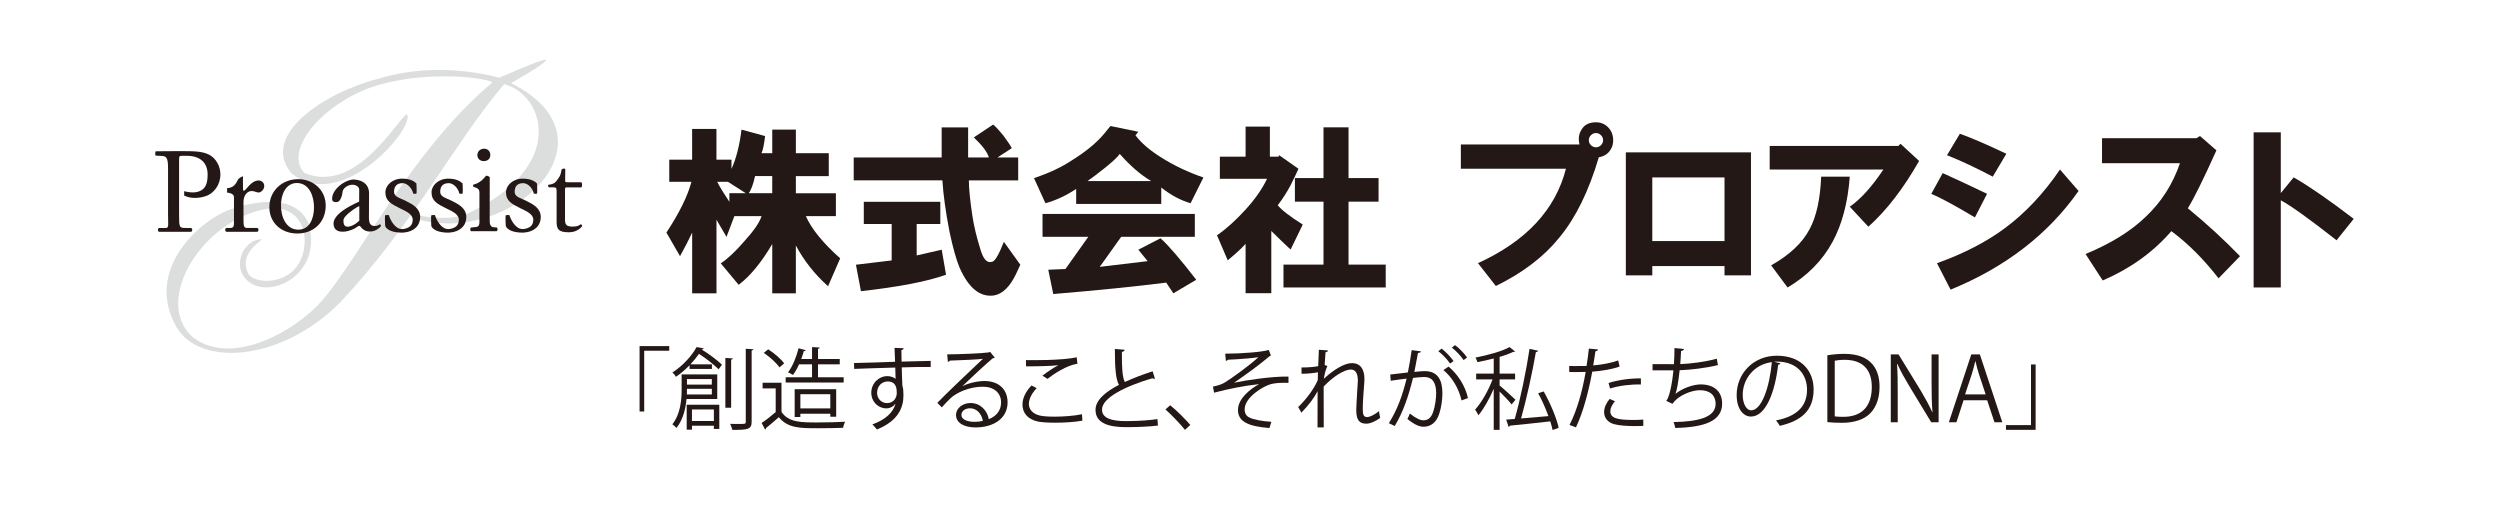 <?xml version="1.0" encoding="UTF-8"?>
<svg id="_レイヤー_1" data-name="レイヤー_1" xmlns="http://www.w3.org/2000/svg" version="1.1" viewBox="0 0 841.89 175.66">
  <!-- Generator: Adobe Illustrator 29.6.1, SVG Export Plug-In . SVG Version: 2.1.1 Build 9)  -->
  <defs>
    <style>
      .st0 {
        fill: #231815;
      }

      .st1 {
        fill: #dcdddd;
      }
    </style>
  </defs>
  <g>
    <path class="st0" d="M246.33,53.76v3.13c1.6-3.53,2.73-7.95,3.37-13.24l7.95,2.17c-.32,2.72-.72,4.66-1.2,5.78h3.61v-7.95h7.95v7.95h11.08v7.71h-11.08v5.77h13.48v7.71h-10.11c1.92,4.33,5.78,9.07,11.56,14.21l-4.09,9.39c-4.49-4.01-8.11-8.59-10.84-13.73v16.13h-7.95v-16.61c-3.69,6.26-7.46,10.84-11.32,13.73l-6.02-7.23c2.25-1.44,4.9-3.93,7.95-7.46,3.21-3.53,5.14-6.34,5.78-8.43h-9.15l-2.65,6.98-3.37-5.78v24.8h-8.19v-20.47c-1.12,2.41-2.49,5.06-4.09,7.95l-4.58-7.95c4.33-6.58,7.15-12.28,8.43-17.1h-7.47v-7.46h7.7v-10.35h8.19v10.35h5.06ZM241.52,61.22c.8,1.61,2.17,3.85,4.1,6.74v-2.89h5.53l-6.02-3.85h-3.61ZM252.11,65.07h7.94v-5.77h-5.78c-.64,2.89-1.37,4.81-2.16,5.77Z"/>
    <path class="st0" d="M334.46,41.95c.8.64,1.92,1.85,3.37,3.62,1.44,1.93,2.41,3.37,2.89,4.33l-4.82,3.13h6.98v7.71h-16.61c0,2.73.4,6.74,1.2,12.04.48,3.21,1.36,6.9,2.65,11.07.96,3.37,2.25,4.81,3.85,4.33.96,0,2.33-2.25,4.09-6.74l5.54,7.71-1.45,3.13c-2.08,4.33-4.57,6.74-7.46,7.22-4.66.64-8.51-2.49-11.56-9.39-1.13-2.73-2.25-6.74-3.37-12.04-1.28-6.58-2.09-12.36-2.41-17.34h-29.86v-7.71h29.62v-10.11h8.91v10.11h6.98c-.48-1.76-2.17-4.01-5.06-6.74l6.5-4.33ZM308.7,75.43v10.59l8.43-1.93,1.45,8.43c-6.26,2.25-15.81,4.1-28.65,5.54l-1.69-8.91,12.04-1.45v-12.27h-9.39v-7.47h25.77v7.47h-7.95Z"/>
    <path class="st0" d="M371.78,45.09l2.17-2.65,9.39,1.93-.96,1.2c1.93,2.57,4.81,5.05,8.67,7.46,4.33,2.73,9.07,4.98,14.21,6.74l-4.33,8.67c-3.37-.97-6.66-2.73-9.87-5.3v5.54h-28.65v-5.06c-3.37,2.25-6.82,3.85-10.35,4.82l-3.85-8.43c5.14-1.76,9.39-3.77,12.76-6.02,4.65-2.89,8.26-5.86,10.83-8.91ZM395.14,98.78l-2.41-3.61c-10.11,1.28-22.8,2.57-38.04,3.85l-1.68-8.19,5.78-.24,7.7-10.84h-15.41v-7.7h51.29v7.7h-24.8l-7.23,10.12,16.13-1.93-3.13-3.85,7.46-3.85c2.57,2.25,6.58,6.9,12.04,13.97l-7.71,4.57ZM366.24,60.98h21.43c-3.53-2.08-7.06-5.14-10.59-9.15-.64.96-2.25,2.49-4.82,4.57-2.41,1.93-4.42,3.45-6.02,4.57Z"/>
    <path class="st0" d="M426.68,60.21h-15.89v-7.46h8.67v-10.11h8.18v10.11h2.89l.24-.48,6.5,4.57c-.64,1.45-1.53,3.29-2.65,5.54-1.28,2.41-2.73,4.66-4.33,6.74,1.28,1.6,4.09,3.77,8.42,6.5l-4.09,8.42c-2.41-2.24-4.57-4.33-6.5-6.26v20.95h-8.66v-16.61c-1.45,1.61-3.45,3.45-6.02,5.54l-3.61-8.42c3.05-2.09,6.26-4.98,9.63-8.67,3.21-3.53,5.62-6.99,7.22-10.35ZM432.22,89.1h13.48v-21.19h-9.63v-7.94h9.63v-17.1h8.43v17.1h10.11v7.94h-10.11v21.19h12.52v7.71h-34.43v-7.71Z"/>
    <path class="st0" d="M491.94,48.65h39.97c-.48-1.93-.24-3.61.72-5.06.96-1.6,2.57-2.41,4.82-2.41,1.6,0,2.97.56,4.09,1.68.96.97,1.52,2.17,1.68,3.61.16,1.6-.16,2.97-.96,4.09-.8,1.29-2.09,2.09-3.85,2.41-3.37,11.4-7.79,20.39-13.24,26.97-5.14,6.42-12.28,11.88-21.43,16.38l-6.02-7.7c16.21-7.39,26.08-17.98,29.62-31.79h-35.39v-8.18ZM539.13,48.89c.48-.48.72-1.04.72-1.68s-.24-1.21-.72-1.69c-.48-.48-1.04-.72-1.68-.72s-1.21.24-1.68.72c-.48.48-.73,1.04-.73,1.69s.24,1.2.73,1.68c.48.48,1.04.72,1.68.72s1.2-.24,1.68-.72Z"/>
    <path class="st0" d="M547.51,92.73v-41.42h42.14v41.42h-8.91v-3.13h-24.32v3.13h-8.91ZM556.42,81.18h24.32v-21.43h-24.32v21.43Z"/>
    <path class="st0" d="M595.95,57.09v-7.95h43.34l.72-.72,6.26,5.78c-5.29,9.31-10.99,16.69-17.09,22.15l-6.26-6.74c3.69-2.56,7.46-6.74,11.32-12.52h-38.29ZM596.44,89.36c6.26-3.53,10.59-7.63,13-12.28,2.25-4.17,3.53-10.03,3.85-17.58h9.63c-.64,8.67-2.57,15.98-5.78,21.91-3.37,6.26-8.43,11.4-15.16,15.41l-5.54-7.46Z"/>
    <path class="st0" d="M650.37,65.27l3.85-6.98c4.98,2.25,9.95,4.58,14.93,6.98l-4.09,7.94c-6.74-4.01-11.64-6.66-14.69-7.94ZM652.29,88.63c8.99-3.21,16.62-7.15,22.88-11.8,6.9-5.13,13.08-11.71,18.54-19.74l6.26,7.22c-10.27,14.61-24.64,25.68-43.1,33.23l-4.58-8.91ZM655.67,52.26l4.33-7.22c4.01,1.44,9.23,3.69,15.65,6.74l-4.58,7.71c-5.46-2.89-10.59-5.3-15.41-7.23Z"/>
    <path class="st0" d="M702.33,85.54c8.51-3.53,15.25-7.7,20.23-12.52,5.29-4.97,9.14-11,11.55-18.06h-26.24v-8.43h31.79l1.2-.72,5.54,4.82c-4.34,9.63-7.55,16.13-9.64,19.51,6.26,5.13,12.12,10.51,17.58,16.13l-7.23,7.46c-4.97-6.42-10.27-11.72-15.89-15.89-6.1,7.06-13.81,12.6-23.12,16.61l-5.78-8.91Z"/>
    <path class="st0" d="M758.92,44.56h9.15v20.47l4.34-5.3c5.3,3.05,12.04,7.71,20.22,13.97l-5.78,7.22c-8.99-7.06-15.25-11.56-18.78-13.48v29.37h-9.15v-52.25Z"/>
  </g>
  <g>
    <path class="st1" d="M172.05,27.99c37.91,18.81-.1,55.39-32.2,45.63-1.41-2.84,6.61,1.54,16.52-1.18,35.05-15.91,27.13-40.47,13.44-44.12-16.65,19.43-30.22,46.83-55.25,73.52-20,20.1-47.54,21.79-55.22,8.13-11.07-19.7,8.94-36.3,18.17-39.43,2.46-.84,20.98-7.32,26.26,4.42,5.6,18-14.32,26.9-21.15,18.83-4.67-5.53.43-13.64,5.62-13.19-1.09,1.1-8.14,5.35-4.45,11.89,2.72,3.4,14.59,3.51,17.93-6.12,2.06-5.96,1.07-15.64-9.4-16.35-22.96,1.89-41.78,31.29-27.16,43.71,13.06,9.73,34.28-2.14,43.36-12.58,12.71-14.64,30.01-50.42,57.34-73.44-3.42-1.91-26.26-4.31-43.33,2.63-16.81,7.29-26.47,21.37-19.93,27.94,17.34,7.2,31.08-17.95,34.42-19.84,3.11,4.18-21.95,33.67-38.8,19.97-10.74-12.41,10.22-26.98,29.01-31.85,10.45-3.17,24.45-4.59,40.97-.4,0,0,15.04-6.74,15.77-6-.73,1.68-11.91,7.83-11.91,7.83Z"/>
    <g>
      <path class="st0" d="M70.59,52.19c-2.13-1.19-4.94-1.29-8.7-1.29s-8.45.01-9.36.05c-.3.01-.36,1.07-.12,1.46l2.05.1c1.86,0,2.13,1.21,2.13,4.31v15.16c0,3.61.32,4.55-.54,4.79h-2.35c-.28,0-.51.23-.51.51v.28c0,.28.23.51.51.51h10.51c.28,0,.51-.23.51-.51v-.28c0-.28-.23-.51-.51-.51h-1.08c-.23,0-.4,0-.4,0-2.41,0-2.42-.04-2.42-4.78v-18.32c0-1.31.05-1.21,2.45-1.21,4.71,0,7.16,2.36,7.16,6.34,0,2.72-.51,5.25-3.79,5.9-1.04.2-2.63.11-4.11-.32-.02,0,0,1.47,0,1.47,2.53,1.32,5.91.81,7.9-.05,1.95-.87,4.3-3.31,4.3-7.09,0-2.84-1.54-5.33-3.62-6.52Z"/>
      <path class="st0" d="M87.12,60.77c-2.59,0-4.22,3.29-4.88,3.41-.13.02-.3,0-.39-.07,0,0-.08-4.5,0-4.63-.2-.26-1.16.44-1.5.74-.5.43-.99,3.11-3.87,3.11,0-.02,0,1.54,0,1.54.67.03,2.31.33,2.31,1.49v7.19c0,2.58.06,2.98-.99,3.21h-1.43c-.28,0-.51.23-.51.51v.28c0,.28.23.51.51.51h10.15c.28,0,.51-.23.51-.51v-.28c0-.28-.23-.51-.51-.51h-3.57c-.9-.2-.95-.8-.95-3.21v-5.59c-.03-2.05,1.29-4.18,3.67-3.49.33.1,1.02.36,1.44.36.68,0,1.88-.9,1.88-2.25,0-.98-.82-1.8-1.88-1.8Z"/>
      <path class="st0" d="M109.68,69.51c-.12,5.42-4.13,9.24-9.82,9.12-5.25-.11-9.27-3.71-9.15-9.13.12-5.46,4.54-9.27,9.92-9.16,5.11.11,9.18,3.84,9.06,9.17ZM100.04,61.63c-3.01-.06-5.3,2.62-5.41,7.39-.09,3.94,1.69,8.23,5.7,8.32,4.02.08,5.33-3.88,5.41-7.22.08-3.68-1.37-8.4-5.7-8.49Z"/>
      <path class="st0" d="M182.11,73.15c0-2.99-2.45-4.31-5.01-5.58-1.69-.84-3.79-1.23-3.79-2.96,0-2.04,1.09-2.87,2.72-2.93,2-.08,3.49,2.15,3.7,3.43.03.21,1.12.18,1.14.05.08-.42.03-2.85-.03-3.38-.43-.34-1.49-1.62-4.82-1.62s-5.63,2.29-5.63,4.61c0,2.91,2.02,3.95,4.82,5.34,1.78.88,4.38,1.91,4.38,3.85,0,2.17-1.4,2.82-2.94,3.13-.33.07-.74.04-.85.04-2.34-.12-3.88-3.4-4.23-4.62-.06-.21-1.28-.06-1.31.07-.06.34-.02,2.39.05,3.42.02.24.31.71.48.85.63.54,1.83,1.47,5.21,1.5.05,0,.44-.03.58-.04,3.22-.24,5.51-2.17,5.51-5.17Z"/>
      <path class="st0" d="M157.04,73.15c0-2.99-2.45-4.31-5.01-5.58-1.69-.84-3.79-1.23-3.79-2.96,0-2.04,1.09-2.87,2.72-2.93,2-.08,3.49,2.15,3.7,3.43.03.21,1.12.18,1.14.05.08-.42.03-2.85-.03-3.38-.43-.34-1.49-1.62-4.82-1.62s-5.63,2.29-5.63,4.61c0,2.91,2.02,3.95,4.82,5.34,1.78.88,4.38,1.91,4.38,3.85,0,2.17-1.4,2.82-2.94,3.13-.33.07-.74.04-.85.04-2.34-.12-3.88-3.4-4.23-4.62-.06-.21-1.28-.06-1.31.07-.06.34-.02,2.39.05,3.42.02.24.31.71.48.85.63.54,1.83,1.47,5.21,1.5.05,0,.44-.03.58-.04,3.22-.24,5.51-2.17,5.51-5.17Z"/>
      <path class="st0" d="M141.5,73.15c0-2.99-2.45-4.31-5.01-5.58-1.69-.84-3.79-1.23-3.79-2.96,0-2.04,1.09-2.87,2.72-2.93,2-.08,3.49,2.15,3.7,3.43.03.21,1.12.18,1.14.05.08-.42.03-2.85-.03-3.38-.43-.34-1.49-1.62-4.82-1.62s-5.63,2.29-5.63,4.61c0,2.91,2.02,3.95,4.82,5.34,1.78.88,4.38,1.91,4.38,3.85,0,2.17-1.4,2.82-2.94,3.13-.33.07-.74.04-.85.04-2.34-.12-3.88-3.4-4.23-4.62-.06-.21-1.28-.06-1.31.07-.06.34-.02,2.39.05,3.42.02.24.31.71.48.85.63.54,1.83,1.47,5.21,1.5.05,0,.44-.03.58-.04,3.22-.24,5.51-2.17,5.51-5.17Z"/>
      <path class="st0" d="M165.12,52.17c0,1.44-1.06,2.09-2.2,2.09-1.31,0-2.16-.9-2.16-2.01,0-1.35,1.06-2.18,2.29-2.18s2.07.94,2.07,2.09Z"/>
      <path class="st0" d="M191.03,63.09c-.72,0-.76.12-.76.98v8.57c0,2.38-.26,3.67,2.54,3.67.42,0,1.36-.08,1.7-.2.38-.12.93-.57,1.06-.57.34,0,.59.5.42.7-.85,1.03-2.28,1.98-4.44,1.98-3.64,0-4.11-1.17-4.11-3.64v-10.3c0-1.11-.34-1.19-1.18-1.19h-1.42c-.25-.17-.42-.84-.13-.87,2.18-.24,2.5-1.08,3.17-1.94.83-1.07,1.03-1.9,1.18-2.96.09-.59,1.13-.68,1.3-.39l-.04,3.66c0,.74.04.78.76.78h4.7c.35.37.26,1.48.04,1.73h-4.78Z"/>
      <path class="st0" d="M127.94,75.55c-.13,0-.35.17-.57.3-.26.13-.66.26-1.1.26-1.46,0-2.03-.78-2.03-2.86.01-.28.04-7.81.04-7.81.13-3.08-1.87-4.77-4.91-4.98-2.88-.2-7.88,3.34-7.51,6.81.1.88,1.62,1.01,2.25.51.34-.25,1.13-1.46,1.22-3.04.08-1.38,1.94-2.61,3.48-2.53,1.49.08,2.1.98,2.16,1.54.02.15.02,2.92-.02,4.14-9.56,4.27-8.87,7.34-8.41,8.61.54,1.51,2.59,1.86,4.82,1.25.79-.22,1.68-.6,1.94-.74.92-.51,1.37-.96,1.68-.96.27,0,.53.34.71.6.75.94,1.81,1.33,2.87,1.33,2.16,0,3.71-1.67,3.71-1.88,0-.3-.13-.56-.31-.56ZM115.66,74.17c0-1.68,4.94-4.71,5.25-4.75.04-.02.09.05.09.14v4.75s-.35.29-.71.61-1.4,1.09-2.61,1.36c-2.1.48-2.01-1.42-2.01-2.11Z"/>
      <path class="st0" d="M167.31,76.62l-1.18-.11c-.4-.07-.59-.19-.77-.38-.18-.31-.41-.53-.44-1.36-.02-.48-.01-1.15-.01-1.93,0,0,.01-13.12.01-13.14,0-.21-1.11-.69-1.26-.49-1.01,1.28-2.33,2.51-4.17,2.94-.28.07-.23.56-.03.76,0,0,.51.17.78.28,1.42.55,1.21,1.18,1.21,3.12,0,0-.01,7.93,0,8.54.01.6-.16,1.03-.38,1.29-.28.31-1.09.37-1.64.4-.63.03-.84.1-.84.1-.35.25-.23,1.08-.03,1.21,0,.03,8.7-.01,8.7,0,.35-.15.41-.96.06-1.21Z"/>
    </g>
  </g>
  <g>
    <path class="st0" d="M215.38,138.57v-22.02h9.99v1.56h-8.43v20.46h-1.56Z"/>
    <path class="st0" d="M241.54,134.37h-10.35c-.3,3.27-1.17,6.99-3.39,9.75-.3-.36-1.02-1.02-1.38-1.23,2.76-3.51,3.12-8.25,3.12-11.73v-5.07h12v8.28ZM236.98,117.3c-.09.21-.27.36-.63.36l-.03.06c2.49,1.5,5.34,3.66,6.81,5.1l-1.14,1.53c-1.47-1.47-4.17-3.63-6.6-5.19-.81,1.14-1.77,2.34-2.88,3.54h7.23v1.53h-7.53v-1.23c-1.32,1.38-2.85,2.7-4.59,3.9-.24-.48-.81-1.17-1.17-1.47,3.84-2.49,6.63-5.85,8.13-8.55l2.4.42ZM231.25,144.69v-8.4h10.98v8.16h-1.83v-1.08h-7.38v1.32h-1.77ZM231.34,130.92c0,.9,0,1.35-.03,1.92h8.4v-1.92h-8.37ZM239.71,127.65h-8.37v1.86h8.37v-1.86ZM240.4,137.88h-7.38v3.9h7.38v-3.9ZM246.79,120.69c-.03.21-.18.36-.57.42v16.2h-1.95v-16.77l2.52.15ZM251.14,117.45l2.58.15c-.06.21-.21.36-.6.42v23.97c0,2.55-1.14,2.82-6.51,2.76-.12-.54-.42-1.44-.75-2.01,1.08.03,2.07.03,2.85.03,2.34,0,2.43,0,2.43-.75v-24.57Z"/>
    <path class="st0" d="M263.17,128.88v9.81c2.34,3.57,6.63,3.57,12.03,3.57,3.24,0,7.05-.09,9.39-.24-.24.48-.6,1.44-.66,2.04-2.07.09-5.37.15-8.34.15-6.18,0-10.29,0-13.32-3.72-1.47,1.32-3.06,2.67-4.35,3.69.03.27-.06.39-.27.48l-1.17-2.22c1.44-.96,3.21-2.34,4.74-3.66v-7.98h-4.41v-1.92h6.36ZM258.7,117.63c2.01,1.29,4.32,3.27,5.37,4.74l-1.59,1.35c-.99-1.5-3.27-3.54-5.28-4.89l1.5-1.2ZM284.11,127.05v1.77h-19.53v-1.77h8.88v-4.35h-4.38c-.6,1.35-1.32,2.61-2.04,3.57-.42-.3-1.2-.66-1.68-.9,1.5-1.86,2.79-5.04,3.57-8.1l2.4.66c-.06.21-.27.3-.63.3-.24.87-.54,1.77-.87,2.67h3.63v-4.02l2.61.15c-.03.21-.21.36-.6.42v3.45h7.32v1.8h-7.32v4.35h8.64ZM281.59,140.34h-1.98v-1.02h-10.08v1.11h-1.92v-9.36h13.98v9.27ZM269.53,137.52h10.08v-4.77h-10.08v4.77Z"/>
    <path class="st0" d="M301.42,121.83c-.03-.66-.12-3.93-.18-4.68l3.09.12c-.03.24-.24.54-.78.63,0,.36,0,.72.06,3.87,3.69-.12,7.56-.21,9.81-.24v2.07c-2.55-.06-6.18,0-9.75.12.06,2.34.12,4.5.21,6.15.3.99.36,1.89.36,3.15,0,.96-.09,2.07-.3,2.91-.78,3.51-3.36,6.6-8.64,8.7-.39-.51-1.05-1.26-1.53-1.71,4.59-1.65,7.05-4.14,7.8-6.99h-.03c-.63.9-1.74,1.59-3.09,1.59-2.67,0-5.04-2.19-5.04-5.25-.03-3.18,2.55-5.61,5.4-5.61,1.08,0,2.19.39,2.79.93,0-.51-.06-2.52-.12-3.81-3.12.06-12.6.39-13.83.45l-.06-1.98,6.84-.18,6.99-.24ZM301.99,132.36c0-1.17,0-3.9-3.06-3.9-2.07.03-3.54,1.62-3.57,3.81,0,2.1,1.59,3.48,3.33,3.48,2.13,0,3.3-1.65,3.3-3.39Z"/>
    <path class="st0" d="M324.1,130.05c1.98-1.02,5.07-1.74,7.44-1.74,4.77,0,7.77,2.79,7.77,7.2,0,5.43-4.77,8.43-10.8,8.43-3.9,0-6.57-1.56-6.57-4.2,0-2.22,2.19-4.02,4.92-4.02,3.39,0,5.67,2.7,6.12,5.43,2.4-.9,4.14-2.82,4.14-5.61,0-3.24-2.4-5.31-6.18-5.31-4.5,0-8.91,2.01-10.89,3.93-.9.84-2.07,2.1-2.88,3.03l-1.53-1.53c2.7-2.82,11.28-11.01,15.36-14.82-1.74.24-7.74.48-11.16.6-.09.21-.39.39-.63.45l-.24-2.55c4.05-.03,11.79-.33,13.98-.66l.45-.21,1.59,1.95c-.15.12-.42.24-.72.27-2.13,1.74-7.83,7.08-10.17,9.33v.03ZM328.24,142.05c.9,0,1.95-.12,2.73-.3-.33-2.31-2.04-4.26-4.26-4.26-1.56,0-2.94.84-2.94,2.22,0,1.83,2.49,2.34,4.47,2.34Z"/>
    <path class="st0" d="M364.51,141.66c-2.64.48-6.12.69-9.12.69-2.52,0-4.71-.15-5.88-.39-3.63-.81-5.19-3.09-5.19-5.73,0-2.31,1.29-4.62,3.06-6.42l1.74.9c-1.68,1.74-2.64,3.66-2.64,5.34s1.17,3.33,3.75,3.9c1.05.24,2.82.36,4.89.36,2.91,0,6.39-.24,9.24-.81l.15,2.16ZM351.04,126.51c1.56-1.2,3.69-2.67,5.31-3.48v-.03c-2.28.27-7.5.39-10.83.36,0-.57,0-1.56-.03-2.1.66.03,12.18.21,17.1-.96l.24,2.22c-3.57.42-8.16,3.54-10.08,5.07l-1.71-1.08Z"/>
    <path class="st0" d="M388.93,127.53c-.06.03-.15.03-.24.03-.21,0-.45-.06-.63-.18-8.91,2.61-16.98,6.54-16.95,10.56,0,2.88,3.18,3.87,8.04,3.87s8.52-.36,10.62-.69l.18,2.19c-2.76.36-7.23.54-10.74.54-5.94,0-10.26-1.38-10.29-5.79-.03-3.21,3.18-6.03,7.89-8.46-1.02-1.83-1.38-5.31-1.38-12.09l3.3.27c-.03.39-.33.63-.93.72-.03,5.25.15,8.52.99,10.14,2.82-1.32,6.06-2.52,9.36-3.6l.78,2.49Z"/>
    <path class="st0" d="M394.06,136.47c2.22,1.77,5.16,4.74,6.78,6.63l-1.8,1.65c-1.5-1.92-4.56-5.07-6.57-6.87l1.59-1.41Z"/>
    <path class="st0" d="M412.6,119.1c5.58,0,12.6-.57,14.67-1.26l.72,1.89c-.33.09-.78.48-1.41,1.02-3.03,2.52-7.41,5.67-10.98,8.13,4.17-.87,12.69-2.16,18.3-2.07v2.13c-.42-.03-.9-.03-1.35-.03-1.62,0-3.33.12-4.59.45-2.58.72-8.82,4.41-8.82,8.52,0,1.86,1.14,2.49,1.56,2.7,1.35.75,4.62,1.29,7.44,1.47l-.66,2.1c-7.26-.57-10.59-2.25-10.59-6.09s4.2-7.14,7.14-8.7c-5.13.54-10.2,1.59-15.18,2.88l-.39-2.04c1.74-.36,2.97-.78,3.93-1.35,2.25-1.32,8.88-6.18,11.37-8.55-1.86.3-5.61.6-7.32.69-.87.06-2.07.09-2.85.15-.12.15-.48.36-.78.36l-.21-2.4Z"/>
    <path class="st0" d="M438.28,123.75c2.43,0,4.65-.21,5.64-.45.06-1.8.09-2.79.21-5.52l3.09.24c-.06.33-.33.54-.84.6-.12,1.32-.24,3.18-.3,4.29l.93.36c-.72,1.44-1.02,3.21-1.2,4.29,3.3-3.09,6.96-5.28,9.45-5.28,2.82,0,4.23,1.98,4.23,5.46,0,.39-.03.78-.06,1.17-.21,2.64-.51,6.39-.51,8.79,0,1.8.21,2.76,1.47,2.76.9,0,2.7-.9,3.99-2.01.06.6.3,1.83.42,2.28-1.53,1.11-3.33,1.95-4.71,1.95-2.52,0-3.36-1.5-3.36-4.62,0-1.56.54-9.81.54-9.84,0-2.61-.9-3.78-2.37-3.78-2.25,0-6.03,2.43-9.15,5.73,0,4.35,0,9.69.03,13.77h-2.1c.03-1.74,0-10.29.03-12.21-1.05,2.1-3.09,4.83-5.46,7.23l-1.08-1.89c2.49-2.34,5.28-5.97,6.6-9.06,0-.87.03-1.68.06-2.64-1.05.24-3.24.48-5.52.51l-.03-2.13Z"/>
    <path class="st0" d="M478.51,118.32c-.06.36-.42.51-.99.54-.33,1.68-.87,4.59-1.23,6.39,1.35-.15,2.58-.27,3.33-.27,4.56-.06,6.12,2.97,6.12,7.47,0,2.25-.42,4.92-1.02,6.72-.93,3.06-2.85,4.53-5.34,4.53-1.23,0-2.85-.51-5.43-2.61.33-.54.57-1.2.81-1.83,2.4,1.86,3.66,2.28,4.59,2.28,1.71,0,2.73-1.08,3.33-3,.63-1.86.96-4.62.96-6.15-.03-3.42-1.14-5.46-4.14-5.43-.9,0-2.13.12-3.66.3-1.5,6.12-3.27,11.37-6.15,16.2l-1.98-.96c2.91-4.65,4.56-9.3,5.97-15-1.53.18-3.72.45-5.34.72l-.18-2.1c1.47-.18,3.93-.45,5.94-.69.45-2.19.93-4.89,1.29-7.53l3.12.42ZM485.47,117.39c1.44,1.11,3.15,2.91,4.02,4.2l-1.17.84c-.84-1.29-2.64-3.18-3.96-4.17l1.11-.87ZM492.19,134.85c-.99-4.32-3.36-7.95-6.12-10.23l1.74-1.17c2.97,2.49,5.55,6.24,6.54,10.59l-2.16.81ZM490,116.22c1.47,1.08,3.18,2.88,4.05,4.17l-1.17.87c-.84-1.29-2.64-3.21-3.96-4.2l1.08-.84Z"/>
    <path class="st0" d="M505,129.81c1.17.93,4.53,4.02,5.34,4.8l-1.29,1.59c-.75-.99-2.64-2.97-4.05-4.35v12.9h-1.98v-13.83c-1.44,3.39-3.39,6.84-5.16,8.91-.24-.54-.75-1.38-1.11-1.89,2.1-2.25,4.5-6.48,5.88-10.17h-5.52v-1.95h5.91v-5.1c-1.8.48-3.69.87-5.49,1.23-.09-.42-.39-1.11-.66-1.53,4.17-.81,8.97-2.13,11.49-3.54l1.86,1.5c-.09.09-.21.12-.33.12-.09,0-.15,0-.24-.03-1.23.6-2.85,1.2-4.65,1.71v5.64h5.22v1.95h-5.22v2.04ZM519.85,131.82c2.22,3.93,4.38,9.03,5.04,12.27l-2.04.72c-.18-.84-.45-1.83-.78-2.91-5.07.57-10.32,1.14-13.62,1.44-.03.24-.21.39-.42.42l-.81-2.46,2.88-.21c1.86-6.45,3.9-16.35,4.98-23.61l2.88.63c-.06.24-.36.42-.75.48-1.14,6.66-3.15,15.87-4.98,22.32,2.82-.21,6.03-.51,9.21-.78-.93-2.58-2.16-5.37-3.45-7.71l1.86-.6Z"/>
    <path class="st0" d="M545.41,123.45c-2.55.9-5.94,1.47-9.21,1.71-1.26,6.87-3.09,13.71-5.49,18.75l-2.16-.81c2.46-4.83,4.26-11.04,5.43-17.85-.6.03-4.62.06-5.52.03l-.03-2.04c.48.03,1.11.03,1.8.03.27,0,3.27,0,4.05-.03.3-1.92.6-4.02.78-5.85l3.09.3c-.03.33-.45.57-.87.6-.18,1.32-.48,2.94-.75,4.77,2.94-.27,5.91-.78,8.4-1.68l.48,2.07ZM553.39,143.43c-.9.03-1.83.06-2.76.06-2.82,0-5.49-.21-7.11-.66-2.13-.6-3.36-2.16-3.33-4.14.03-1.32.6-2.82,1.86-4.35l1.8.78c-1.05,1.23-1.56,2.4-1.56,3.33,0,2.37,2.28,2.97,7.74,2.97,1.11,0,2.25-.03,3.36-.12v2.13ZM541.69,128.97c3.09-.99,7.35-1.62,10.89-1.53v2.04c-3.39-.09-7.32.39-10.38,1.35l-.51-1.86Z"/>
    <path class="st0" d="M578.53,122.94c-3.9.99-9.33,1.62-12.9,1.74-.39,3.75-.93,6.84-1.41,7.95,2.34-1.89,5.97-3.18,8.52-3.18,4.47,0,7.2,2.4,7.2,6.45,0,5.97-6.03,7.98-15.78,8.22-.12-.57-.33-1.47-.6-1.98,8.61-.18,14.19-1.65,14.19-6.18,0-2.7-1.8-4.56-5.28-4.56-2.67,0-7.26,1.62-9.24,4.59l-2.1-.99c.96-1.08,1.95-5.37,2.4-10.29h-7.02v-2.1c1.26.03,4.95.03,7.2.03.12-1.71.18-3.63.18-5.43l3.18.3c-.06.51-.42.6-.96.66-.06,1.5-.15,3.03-.27,4.44,3.18-.09,8.7-.78,12.3-1.83l.39,2.16Z"/>
    <path class="st0" d="M599.56,122.34c-.12.27-.36.48-.75.48-1.08,9.33-4.2,17.46-9.18,17.46-2.52,0-4.8-2.52-4.8-7.26,0-7.2,5.61-13.23,13.5-13.23,8.67,0,12.42,5.49,12.42,11.34,0,7.14-4.14,10.59-11.4,12.27-.27-.48-.78-1.29-1.26-1.83,6.9-1.32,10.44-4.68,10.44-10.35,0-4.95-3.18-9.45-10.2-9.45-.3,0-.63.03-.9.06l2.13.51ZM596.68,121.95c-6.06.75-9.81,5.76-9.81,11.01,0,3.21,1.38,5.22,2.82,5.22,3.63,0,6.24-8.01,6.99-16.23Z"/>
    <path class="st0" d="M615.37,119.64c1.68-.27,3.63-.48,5.76-.48,9.18,0,11.82,5.43,11.82,11.04,0,3.63-.96,6.72-3.12,8.97-2.01,2.07-5.34,3.21-9.51,3.21-1.89,0-3.51-.06-4.95-.24v-22.5ZM617.86,140.22c.75.12,1.83.15,2.91.15,6.18,0,9.57-3.51,9.57-10.05,0-5.94-3.18-9.15-9.12-9.15-1.44,0-2.58.15-3.36.3v18.75Z"/>
    <path class="st0" d="M652.84,142.2h-2.49l-7.29-12.03c-1.53-2.55-3-5.1-4.11-7.62l-.12.03c.21,2.91.24,5.58.24,9.54v10.08h-2.34v-22.86h2.61l7.38,12.03c1.62,2.73,2.94,5.1,3.99,7.47l.06-.03c-.24-3.18-.3-5.91-.3-9.51v-9.96h2.37v22.86Z"/>
    <path class="st0" d="M674.29,142.2h-2.64l-2.46-7.41h-7.95l-2.4,7.41h-2.55l7.56-22.86h2.88l7.56,22.86ZM668.68,132.81l-2.25-6.78c-.48-1.56-.87-3-1.17-4.35h-.09c-.3,1.38-.72,2.82-1.14,4.26l-2.28,6.87h6.93Z"/>
    <path class="st0" d="M685.51,122.73v22.02h-9.99v-1.59h8.43v-20.43h1.56Z"/>
  </g>
</svg>